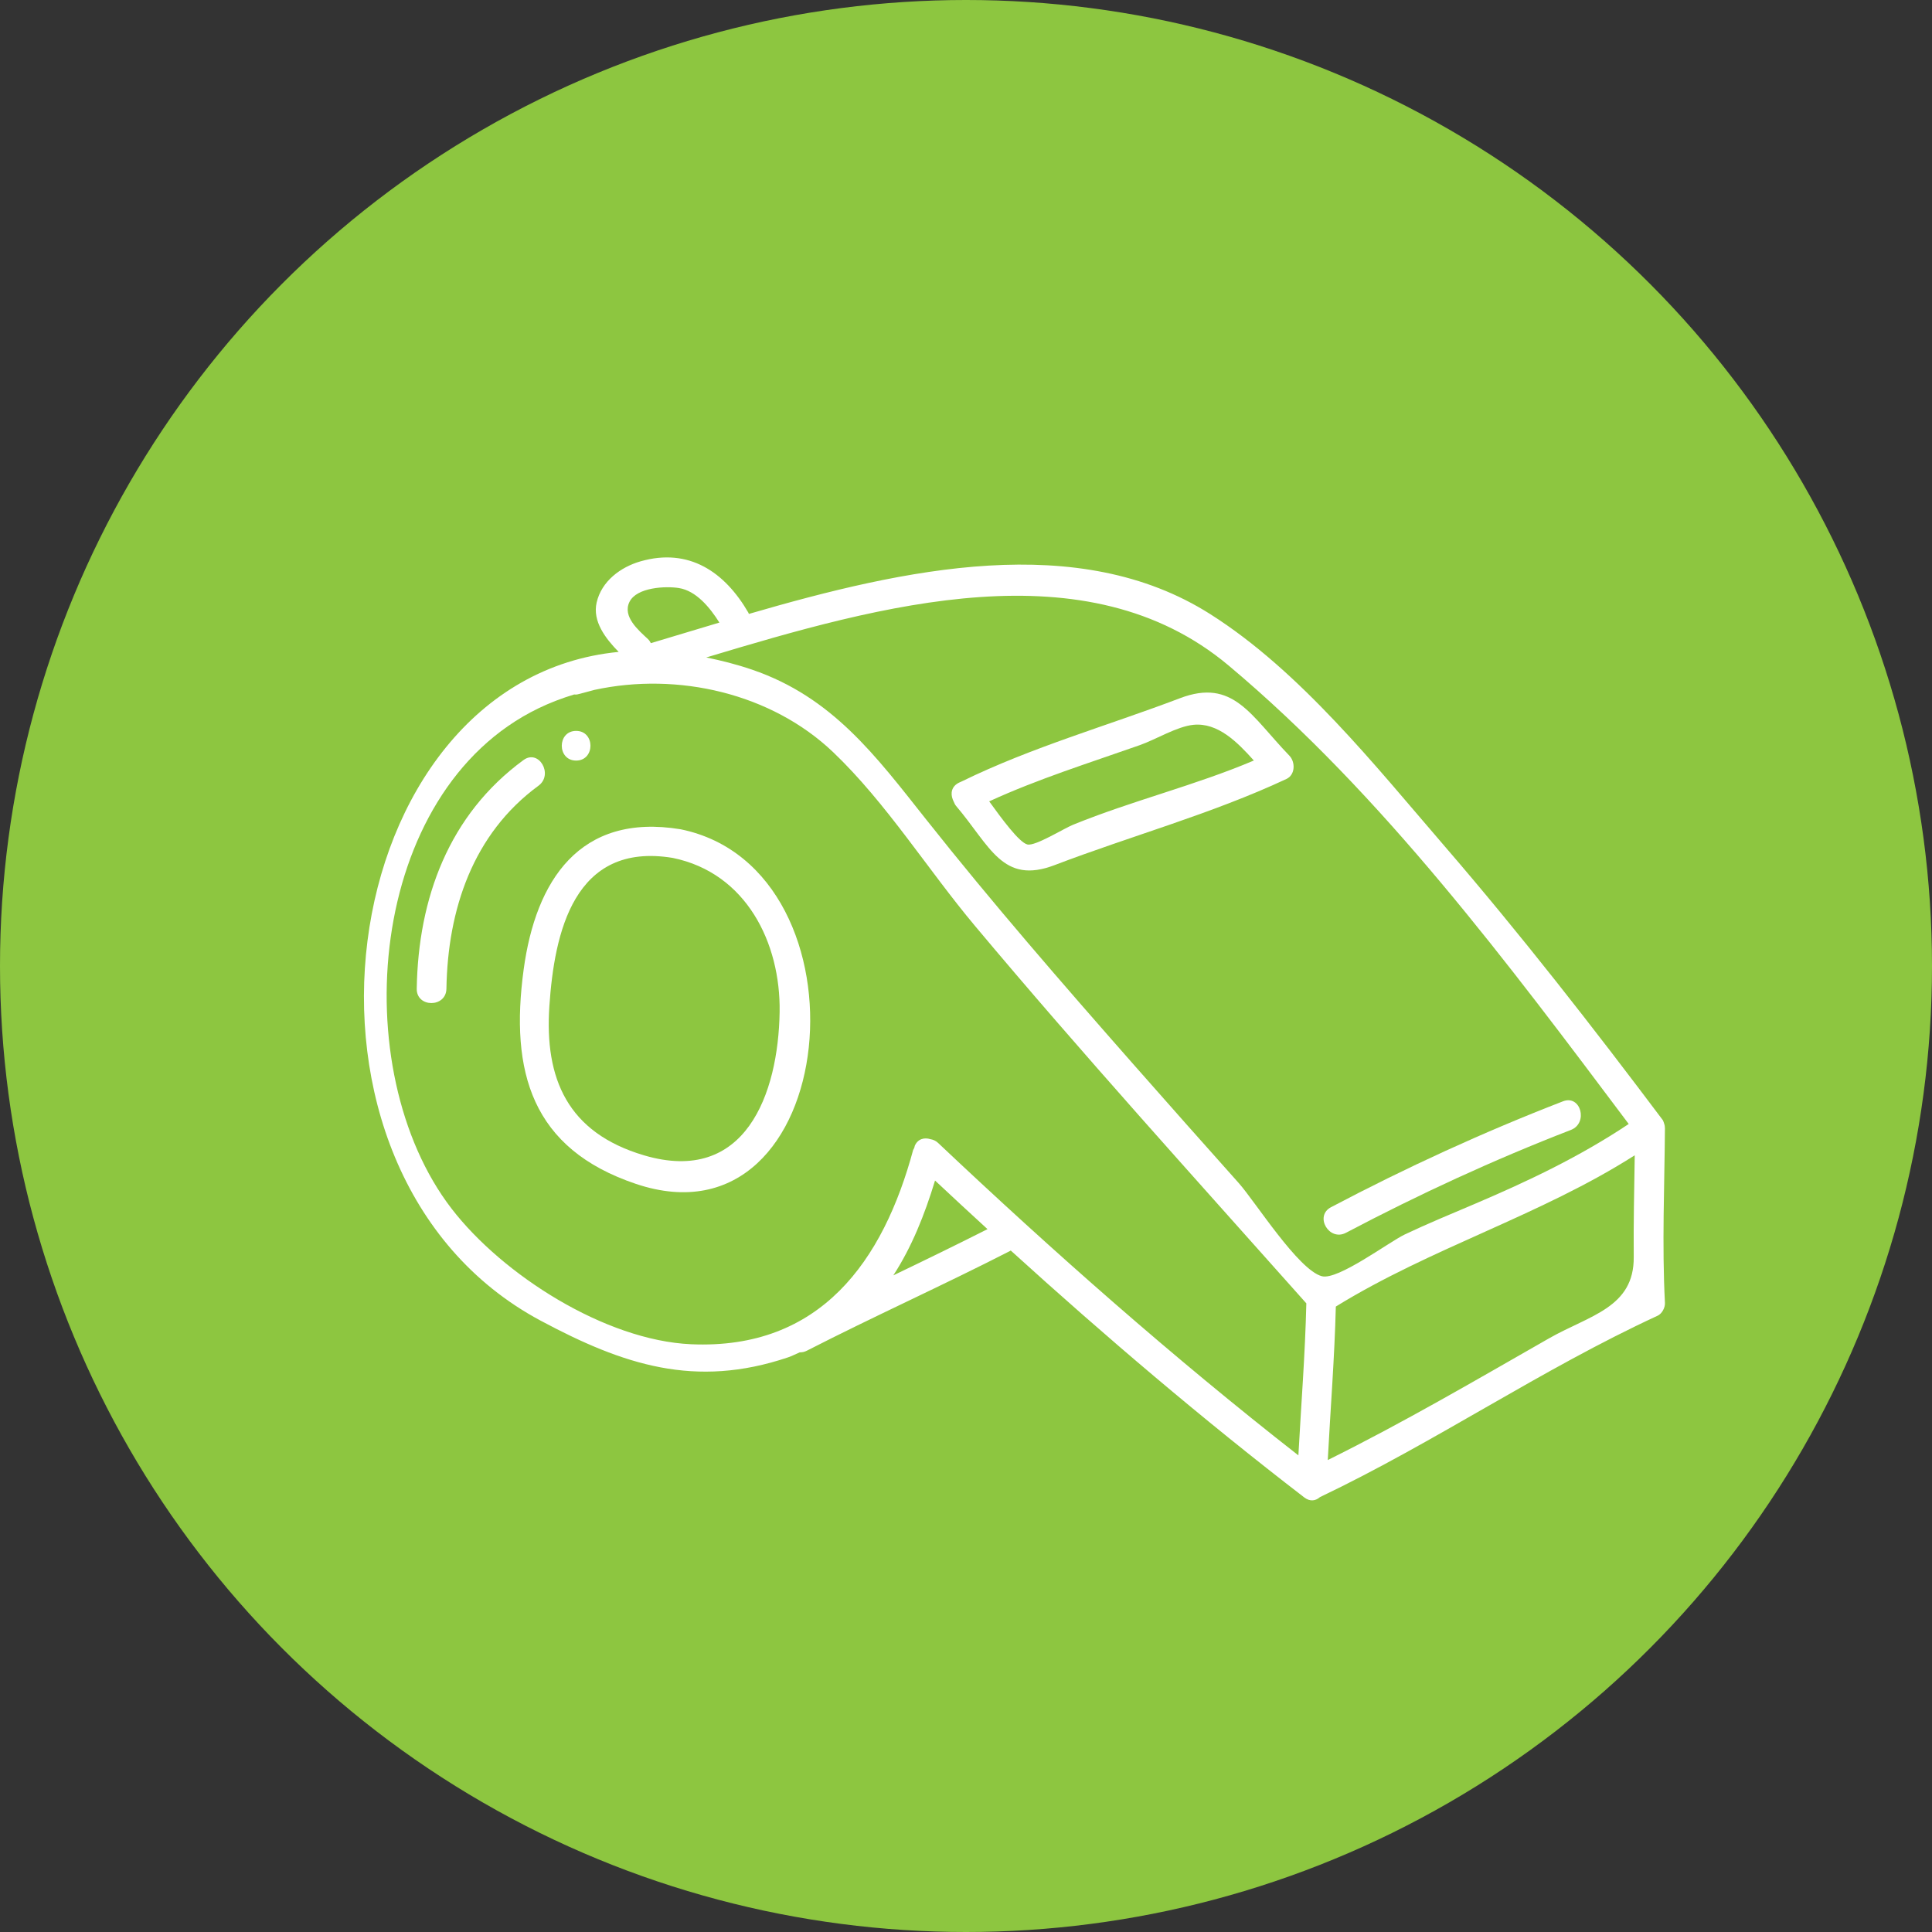 <svg xmlns="http://www.w3.org/2000/svg" xmlns:xlink="http://www.w3.org/1999/xlink" viewBox="0 0 330.68 330.68" style="enable-background:new 0 0 330.68 330.68;"><rect x="0" y="0" width="330.68" height="330.68" fill="#333333" stroke="none"/><style>.st0{fill:#8DC640;}
.st1{fill:#FFFFFF;}
.st2{display:none;}
.st3{display:inline;}</style><g id="Layer_1"><circle class="st0" cx="165.34" cy="165.34" r="165.34"/></g><g id="PT"><g><path class="st1" d="M284.95 192.98c.01-.26-.05-.51-.15-.77-.05-.15-.09-.29-.16-.41-.01-.02-.01-.04-.02-.06-12.02-15.99-24.31-31.78-37.38-46.93-11.83-13.71-24.68-29.93-40.1-39.7-22.56-14.3-52.17-7.83-78.97-.03-.03-.07-.03-.13-.07-.2-4.05-6.99-10.18-11.18-18.47-8.8-3.41.98-6.67 3.39-7.51 7.05-.74 3.21 1.52 6.16 3.77 8.45-49.2 4.77-60.99 88.98-13.36 114.46 14.17 7.58 26.45 11.64 42.34 6.29.72-.24 1.32-.58 2-.86.39.0.8-.06 1.22-.28 11.51-5.9 23.31-11.19 34.82-17.09.04-.02.05-.05.08-.07 16.21 14.72 32.92 28.94 50.25 42.27 1 .77 1.98.57 2.67-.05 19.85-9.47 37.85-21.84 57.8-31.05.76-.35 1.3-1.38 1.26-2.19-.52-9.99-.07-19.99.0-29.99C284.96 193.01 284.95 193 284.95 192.98zm-74.66-79.07c26.36 22.1 47.89 51.06 68.48 78.47-8.33 5.56-17.12 9.75-26.38 13.69-3.99 1.7-8.01 3.35-11.93 5.21-2.71 1.29-11.46 7.87-14.2 7.16-4.02-1.04-11.43-12.79-14.23-15.94-6.06-6.79-12.11-13.6-18.12-20.43-12.07-13.72-24.08-27.53-35.43-41.86-8.63-10.89-16.03-20.9-29.75-25.59-2.7-.92-5.29-1.57-7.85-2.09C150.97 103.47 186.02 93.56 210.29 113.91zM107.74 103.02c1.24-2.52 6.23-2.73 8.46-2.37 2.96.47 5.3 3.32 6.93 5.91-4.01 1.2-7.92 2.39-11.73 3.52-.13-.24-.26-.47-.49-.69C109.31 107.9 106.5 105.54 107.74 103.02zM77.29 206.87c-18.25-23.71-14.51-71.43 14.88-85.64 1.96-.95 4-1.72 6.09-2.36.2.0.4.03.62-.03.93-.23 1.92-.51 2.87-.76 14.29-3.1 30.3.6 40.86 10.67 9.06 8.64 16.21 20.12 24.26 29.72 18.41 21.97 37.67 43.2 56.72 64.61-.2 8.68-.89 17.35-1.36 26.02-21.43-16.74-41.92-34.83-61.68-53.49-.41-.39-.86-.55-1.3-.63-1.02-.32-2.15-.08-2.68 1.14-.04.08-.02.16-.05.24-.07.12-.11.25-.16.39-.01-.01-.03-.01-.04-.02-5.14 19.11-15.9 34.33-38.04 33.35C103.55 229.42 85.99 218.17 77.29 206.87zm75.61 11.42c3.11-4.77 5.34-10.3 7.14-16.23 2.98 2.79 5.97 5.56 8.98 8.32C163.68 213.08 158.3 215.7 152.9 218.29zm112.25 10.77c-12.64 7.22-24.88 14.39-37.89 20.84.46-8.76 1.16-17.5 1.38-26.27 16.37-10.09 34.98-15.57 51.16-25.89-.09 5.8-.22 11.6-.17 17.41C279.71 223.83 272.05 225.13 265.15 229.06z"/><path class="st1" d="M163.23 137.2c.01.02.02.03.03.05.1.23.19.47.38.69 5.84 6.87 7.95 13.54 16.87 10.13 13.15-5.02 26.9-8.77 39.67-14.74 1.53-.71 1.56-2.9.51-3.99-6.61-6.85-9.6-13.31-18.74-9.83-12.42 4.72-25.32 8.36-37.28 14.21-.04.02-.08.03-.13.06-.13.06-.27.11-.4.18-1.3.64-1.48 1.85-1.06 2.89C163.12 136.96 163.18 137.08 163.23 137.2zm41.03-13.14c4.19-.42 7.53 2.96 10.35 6.11-10.12 4.29-20.78 6.85-30.96 11-1.62.66-6.45 3.69-7.8 3.37-1.41-.34-4.4-4.42-6.54-7.38 8.36-3.84 17.09-6.56 25.77-9.62C197.85 126.57 201.42 124.35 204.26 124.06z"/><path class="st1" d="M116.5 141.94c-17.31-2.86-24.81 8.82-26.87 23.99-2.38 17.52 1.36 30.71 19.23 36.71 35.21 11.82 41.09-53.86 7.64-60.7zM110.21 197.74c-13.08-3.88-17.02-13.11-16.18-25.53.85-12.56 4.18-28.17 21.12-25.37 12.6 2.58 18.47 14.57 18.29 26.36C133.22 187.26 127.57 202.89 110.21 197.74z"/><path class="st1" d="M230.38 211c12.53-6.6 25.28-12.49 38.49-17.6 3.02-1.17 1.7-6.08-1.35-4.9-13.61 5.27-26.78 11.31-39.7 18.12C224.92 208.14 227.49 212.53 230.38 211z"/><path class="st1" d="M89.6 130.09c-12.77 9.35-18.02 23.65-18.27 39.14-.05 3.27 5.03 3.27 5.08.0.22-13.51 4.51-26.51 15.76-34.75C94.77 132.57 92.24 128.16 89.6 130.09z"/><path class="st1" d="M98.61 130.18c3.27.0 3.27-5.08.0-5.08C95.34 125.1 95.33 130.18 98.61 130.18z"/></g></g><g id="Programs" class="st2"><g class="st3"><path class="st1" d="M227.08 287.83H103.6c-10.37.0-18.81-8.44-18.81-18.81V93.21c0-10.37 8.44-18.81 18.81-18.81h23.92c2.26.0 4.09 1.83 4.09 4.09v18.74c0 2.71 2.2 4.91 4.91 4.91h57.65c2.71.0 4.91-2.2 4.91-4.91V78.49c0-2.26 1.83-4.09 4.09-4.09h23.92c10.37.0 18.81 8.44 18.81 18.81v175.81C245.89 279.39 237.45 287.83 227.08 287.83zM103.6 82.58c-5.86.0-10.63 4.77-10.63 10.63v175.81c0 5.86 4.77 10.63 10.63 10.63h123.47c5.86.0 10.63-4.77 10.63-10.63V93.21c0-5.86-4.77-10.63-10.63-10.63h-19.83v14.65c0 7.21-5.87 13.08-13.08 13.08h-57.65c-7.21.0-13.08-5.87-13.08-13.08V82.58H103.6z"/><path class="st1" d="M220.74 264.8h-110.8c-2.26.0-4.09-1.83-4.09-4.09V97.23c0-2.26 1.83-4.09 4.09-4.09h17.58c2.26.0 4.09 1.83 4.09 4.09.0 2.71 2.2 4.91 4.91 4.91h57.65c2.71.0 4.91-2.2 4.91-4.91.0-2.26 1.83-4.09 4.09-4.09h17.58c2.26.0 4.09 1.83 4.09 4.09V260.7C224.83 262.96 223 264.8 220.74 264.8zM114.03 256.62h102.62v-155.3h-10.06c-1.72 5.22-6.64 8.99-12.43 8.99h-57.65c-5.79.0-10.71-3.78-12.43-8.99h-10.06v155.3z"/><path class="st1" d="M165.34 90.28c-13.08.0-23.71-10.64-23.71-23.71s10.64-23.71 23.71-23.71c13.08.0 23.71 10.64 23.71 23.71s-10.63 23.71-23.71 23.71zm0-39.25c-8.57.0-15.54 6.97-15.54 15.54s6.97 15.54 15.54 15.54 15.54-6.97 15.54-15.54-6.97-15.54-15.54-15.54z"/><path class="st1" d="M194.17 110.32h-57.65c-7.21.0-13.08-5.87-13.08-13.08V73.11c0-5.86 4.77-10.63 10.63-10.63h11.65c2.26.0 4.09 1.83 4.09 4.09.0 8.57 6.97 15.54 15.54 15.54s15.54-6.97 15.54-15.54c0-2.26 1.83-4.09 4.09-4.09h11.65c5.86.0 10.63 4.77 10.63 10.63v24.12C207.25 104.45 201.38 110.32 194.17 110.32zM134.06 70.66c-1.35.0-2.45 1.1-2.45 2.45v24.12c0 2.71 2.2 4.91 4.91 4.91h57.65c2.71.0 4.91-2.2 4.91-4.91V73.11c0-1.35-1.1-2.45-2.45-2.45h-7.92c-1.94 11.13-11.68 19.62-23.36 19.62s-21.42-8.49-23.36-19.62H134.06z"/><path class="st1" d="M157.92 200.67c-1.36-.04-2.51-.63-3.25-1.61l-31.6-41.57c-1.17-1.54-1.1-3.7.17-5.16 1.28-1.46 3.4-1.83 5.09-.88l27.88 15.71 46.02-27.93c1.72-1.04 3.94-.68 5.24.85 1.3 1.54 1.29 3.79-.02 5.31l-46.43 53.85C160.24 200.16 159.11 200.67 157.92 200.67zm-16.37-32.38 16.57 21.81 26.26-30.45-25.97 15.76c-1.27.76-2.84.79-4.13.07l-12.73-7.19z"/><path class="st1" d="M201.24 222.34h-71.79c-2.26.0-4.09-1.83-4.09-4.09s1.83-4.09 4.09-4.09h71.79c2.26.0 4.09 1.83 4.09 4.09s-1.84 4.09-4.09 4.09z"/><path class="st1" d="M201.24 244.01h-71.79c-2.26.0-4.09-1.83-4.09-4.09s1.83-4.09 4.09-4.09h71.79c2.26.0 4.09 1.83 4.09 4.09.0 2.26-1.84 4.09-4.09 4.09z"/></g></g><g id="Group" class="st2"><g class="st3"><path class="st1" d="M94.2 119.89c-8.59.0-15.59-6.99-15.59-15.58.0-8.6 6.99-15.59 15.59-15.59 8.59.0 15.58 6.99 15.58 15.59C109.79 112.89 102.8 119.89 94.2 119.89zm0-25.6c-5.52.0-10.01 4.49-10.01 10.01.0 5.52 4.49 10 10.01 10 5.52.0 10-4.49 10-10C104.21 98.78 99.72 94.29 94.2 94.29z"/><path class="st1" d="M165.83 119.89c-8.59.0-15.59-6.99-15.59-15.58.0-8.6 6.99-15.59 15.59-15.59 8.59.0 15.58 6.99 15.58 15.59C181.42 112.89 174.43 119.89 165.83 119.89zm0-25.6c-5.52.0-10.01 4.49-10.01 10.01.0 5.52 4.49 10 10.01 10 5.52.0 10-4.49 10-10C175.84 98.78 171.35 94.29 165.83 94.29z"/><path class="st1" d="M237.46 119.89c-8.59.0-15.59-6.99-15.59-15.58.0-8.6 6.99-15.59 15.59-15.59s15.58 6.99 15.58 15.59C253.05 112.89 246.06 119.89 237.46 119.89zm0-25.6c-5.52.0-10.01 4.49-10.01 10.01.0 5.52 4.49 10 10.01 10 5.52.0 10-4.49 10-10C247.47 98.78 242.98 94.29 237.46 94.29z"/><path class="st1" d="M226.77 243.45c-.52.0-1.04-.04-1.57-.13-4.47-.73-7.84-4.87-7.84-9.63v-80.46l-7.65 12.42c-1.65 2.68-4.64 4.17-7.76 3.95-3.13-.24-5.84-2.21-7.06-5.12-1.06-2.53-.75-5.5.83-7.94l18.1-27.96c2.62-4.05 6.88-6.71 11.7-7.29 1.53-.19 2.92.91 3.1 2.44.19 1.53-.91 2.92-2.44 3.1-3.16.38-5.96 2.12-7.68 4.77l-18.1 27.97c-.57.88-.71 1.94-.37 2.75.6 1.43 1.84 1.68 2.35 1.72 1.05.09 2.02-.41 2.58-1.31l12.81-20.8c.65-1.06 1.93-1.56 3.14-1.22 1.2.34 2.03 1.44 2.03 2.68v90.31c0 2.06 1.36 3.83 3.16 4.12.43.07.85.07 1.25.01.14-.02.29-.03.43-.03l21.2-.01c1.75-.38 3-1.92 3-3.74v-90.66c0-1.25.83-2.34 2.03-2.68s2.48.16 3.14 1.22l12.62 20.49c.58.95 1.46 1.55 2.4 1.65.54.07 1.37-.04 2.13-.84.91-.95 1.05-2.37.35-3.46l-18.23-28.17c-1.71-2.65-4.51-4.39-7.67-4.77-1.53-.19-2.62-1.58-2.43-3.11s1.59-2.64 3.11-2.43c4.8.59 9.06 3.24 11.67 7.28l18.23 28.17c2.11 3.26 1.7 7.52-1 10.34-1.79 1.87-4.26 2.8-6.75 2.53-2.68-.28-5.07-1.84-6.56-4.27l-7.45-12.1v80.81c0 4.63-3.31 8.53-7.88 9.28-.15.02-.3.04-.45.04l-21.27.01C227.58 243.42 227.17 243.45 226.77 243.45z"/><path class="st1" d="M105.98 243.36H82.39c-.15.0-.3-.01-.45-.04-4.47-.73-7.85-4.87-7.85-9.63v-80.46l-7.65 12.41c-1.65 2.68-4.64 4.17-7.76 3.95-3.13-.24-5.84-2.21-7.06-5.12-1.06-2.53-.75-5.5.83-7.94l18.1-27.96c2.62-4.05 6.88-6.71 11.7-7.29 1.52-.19 2.92.91 3.1 2.44.18 1.53-.91 2.92-2.44 3.1-3.16.38-5.96 2.12-7.68 4.77l-18.1 27.97c-.57.88-.71 1.94-.37 2.75.6 1.43 1.84 1.68 2.35 1.72 1.08.08 2.02-.41 2.58-1.31l12.81-20.8c.65-1.06 1.93-1.56 3.14-1.22 1.2.34 2.03 1.44 2.03 2.68v90.31c0 1.99 1.27 3.71 2.97 4.09h23.07c1.75-.38 3-1.92 3-3.74v-90.66c0-1.25.83-2.34 2.03-2.68s2.48.16 3.14 1.22l9.62 15.63c.17-.35.36-.69.57-1.02l2.61-4.02-13.53-20.91c-1.71-2.65-4.51-4.39-7.67-4.77-1.53-.19-2.62-1.58-2.43-3.11s1.58-2.64 3.11-2.43c4.8.59 9.06 3.24 11.67 7.28l14.52 22.42c.6.92.6 2.11.0 3.03l-3.59 5.54c-.57.88-.71 1.94-.37 2.75.52 1.24 1.57 1.57 2.16 1.66 1.35.2 2.35 1.34 2.38 2.7.03 1.36-.93 2.55-2.27 2.8-3.45.66-6.96-.96-8.91-4.14l-7.45-12.1v80.81c0 4.63-3.31 8.53-7.88 9.28C106.28 243.35 106.13 243.36 105.98 243.36z"/><path class="st1" d="M155.12 243.45c-.53.0-1.04-.05-1.55-.13-4.47-.73-7.84-4.87-7.84-9.63v-80.46l-7.65 12.41c-1.65 2.68-4.64 4.17-7.76 3.95-3.13-.24-5.84-2.21-7.06-5.12-1.06-2.53-.75-5.5.83-7.94l18.1-27.96c2.62-4.05 6.88-6.71 11.7-7.29 1.53-.19 2.92.91 3.1 2.44s-.91 2.92-2.44 3.1c-3.16.38-5.96 2.12-7.68 4.77l-18.1 27.97c-.57.88-.71 1.94-.37 2.75.6 1.43 1.84 1.68 2.35 1.72 1.07.08 2.02-.41 2.58-1.31l12.81-20.8c.65-1.06 1.93-1.56 3.14-1.22 1.2.34 2.03 1.44 2.03 2.68v90.31c0 2.06 1.36 3.83 3.16 4.12.22.04.44.05.66.06l22.2-.08c1.77-.37 3.03-1.91 3.03-3.74v-90.66c0-1.25.83-2.34 2.03-2.68s2.48.16 3.14 1.22l9.62 15.63c.17-.35.36-.69.57-1.02l2.61-4.02-13.53-20.91c-1.71-2.65-4.51-4.39-7.67-4.77-1.53-.19-2.62-1.58-2.43-3.11s1.58-2.64 3.11-2.43c4.8.59 9.06 3.24 11.67 7.28L204 151c.6.92.6 2.11.0 3.03l-3.59 5.54c-.57.88-.71 1.94-.37 2.75.52 1.24 1.57 1.57 2.16 1.66 1.35.2 2.35 1.34 2.38 2.7.03 1.36-.93 2.55-2.27 2.8-3.46.66-6.96-.96-8.91-4.14l-7.45-12.1v80.81c0 4.65-3.33 8.55-7.91 9.29-.14.02-.29.04-.43.04L155.12 243.45z"/><path class="st1" d="M94.2 243.36c-1.54.0-2.79-1.25-2.79-2.79V186.9c0-1.54 1.25-2.79 2.79-2.79s2.79 1.25 2.79 2.79v53.67C96.99 242.11 95.74 243.36 94.2 243.36z"/><path class="st1" d="M165.84 243.36c-1.54.0-2.79-1.25-2.79-2.79V186.9c0-1.54 1.25-2.79 2.79-2.79s2.79 1.25 2.79 2.79v53.67C168.63 242.11 167.38 243.36 165.84 243.36z"/><path class="st1" d="M237.48 243.36c-1.54.0-2.79-1.25-2.79-2.79V186.9c0-1.54 1.25-2.79 2.79-2.79s2.79 1.25 2.79 2.79v53.67C240.27 242.11 239.02 243.36 237.48 243.36z"/><path class="st1" d="M268.03 243.36H63.63c-1.54.0-2.79-1.25-2.79-2.79s1.25-2.79 2.79-2.79h204.4c1.54.0 2.79 1.25 2.79 2.79C270.82 242.11 269.58 243.36 268.03 243.36z"/><path class="st1" d="M111.52 178.53H76.89c-1.54.0-2.79-1.25-2.79-2.79s1.25-2.79 2.79-2.79h34.63c1.54.0 2.79 1.25 2.79 2.79C114.31 177.28 113.06 178.53 111.52 178.53z"/><path class="st1" d="M183.16 178.53h-34.63c-1.54.0-2.79-1.25-2.79-2.79s1.25-2.79 2.79-2.79h34.63c1.54.0 2.79 1.25 2.79 2.79S184.7 178.53 183.16 178.53z"/><path class="st1" d="M254.8 178.53h-34.63c-1.54.0-2.79-1.25-2.79-2.79s1.25-2.79 2.79-2.79h34.63c1.54.0 2.79 1.25 2.79 2.79C257.59 177.28 256.34 178.53 254.8 178.53z"/></g></g><g id="open_gym" class="st2"><g class="st3"><path class="st1" d="M173.29 183.47c-2.22-.13-3.74-1.85-3.62-3.84.85-14.06 11.8-20.51 19.5-22.58l.01-34.89c0-2 1.62-3.63 3.63-3.63 2 0 3.63 1.62 3.63 3.63l-.01 37.85c0 1.82-1.35 3.36-3.15 3.59-.62.09-15.51 2.32-16.36 16.47C176.79 181.98 175.19 183.47 173.29 183.47z"/><path class="st1" d="M192.78 231.52s-69.66-.01-69.66-.01c-.96.0-1.88-.38-2.56-1.06s-1.06-1.6-1.06-2.56v-13.9c0-9.43-1.41-18.78-4.21-27.78l-2.03-6.54c-1.4-4.53-2.12-9.23-2.12-13.98v-6.02c0-2 1.62-3.62 3.63-3.62 2 0 3.63 1.62 3.63 3.63v6.01c0 4.01.6 7.99 1.79 11.83l2.03 6.53c3.01 9.7 4.53 19.77 4.53 29.93v10.28l62.41.01v-25.03c0-.92.35-1.8.97-2.47l17.08-18.34c4.53-4.87 7.03-11.21 7.03-17.86l.01-37.76c0-4.95-3.56-9.13-8.1-9.53-2.53-.21-4.97.6-6.83 2.3-1.84 1.69-2.89 4.08-2.89 6.57.0 2-1.62 3.63-3.63 3.63-2 0-3.63-1.62-3.63-3.63.0-4.52 1.91-8.86 5.24-11.91s7.84-4.57 12.36-4.18c8.26.72 14.73 8.08 14.73 16.76l-.01 37.76c0 8.49-3.19 16.59-8.98 22.8l-16.11 17.3-.01 27.24C196.41 229.9 194.78 231.52 192.78 231.52z"/><path class="st1" d="M190.38 263.17s-64.36-.01-64.36-.01c-10.72.0-19.45-8.73-19.45-19.45s8.73-19.45 19.45-19.45l64.36.01c10.73.0 19.45 8.73 19.45 19.45C209.83 254.45 201.1 263.17 190.38 263.17zm-64.36-31.66c-6.72.0-12.2 5.47-12.2 12.2s5.47 12.2 12.2 12.2l64.36.01c6.73.0 12.2-5.47 12.2-12.2s-5.47-12.2-12.2-12.2C190.38 231.52 126.02 231.51 126.02 231.51z"/><path class="st1" d="M183.05 151.81c-3.58.0-6.94-1.39-9.46-3.92-2.53-2.53-3.92-5.89-3.92-9.46v-24.66c0-7.38 6-13.38 13.38-13.38 3.58.0 6.94 1.39 9.46 3.92 2.53 2.53 3.92 5.89 3.92 9.46v24.66C196.42 145.81 190.42 151.81 183.05 151.81zm0-44.17c-1.64.0-3.17.64-4.33 1.79-1.16 1.16-1.8 2.7-1.8 4.33v24.66c0 1.64.64 3.18 1.79 4.33 1.16 1.16 2.7 1.8 4.33 1.8 1.64.0 3.18-.64 4.33-1.79 1.16-1.16 1.8-2.7 1.8-4.33v-24.66c0-1.64-.64-3.18-1.79-4.33C186.23 108.28 184.69 107.64 183.05 107.64z"/><path class="st1" d="M163.54 155.66c-3.58.0-6.94-1.39-9.46-3.92-2.53-2.53-3.92-5.89-3.92-9.46l.01-32.37c0-3.57 1.39-6.93 3.92-9.46s5.88-3.92 9.46-3.92 6.94 1.39 9.46 3.92c2.53 2.53 3.92 5.89 3.92 9.46l-.01 32.38c0 3.57-1.39 6.93-3.92 9.46C170.47 154.27 167.11 155.66 163.54 155.66zM163.55 103.78c-3.38.0-6.12 2.75-6.13 6.13l-.01 32.37c0 1.64.64 3.18 1.79 4.33 1.16 1.16 2.7 1.8 4.33 1.8 1.64.0 3.17-.64 4.33-1.79 1.16-1.16 1.79-2.7 1.79-4.33l.01-32.38c0-1.64-.64-3.17-1.79-4.33C166.72 104.42 165.19 103.78 163.55 103.78z"/><path class="st1" d="M144.04 151.81c-3.57.0-6.93-1.39-9.46-3.92s-3.92-5.89-3.92-9.46v-24.66c0-7.38 6-13.38 13.38-13.38s13.38 6 13.38 13.38l-.01 24.67C157.42 145.8 151.41 151.81 144.04 151.81zm0-44.17c-1.64.0-3.17.64-4.33 1.79-1.16 1.16-1.8 2.7-1.8 4.33v24.66c0 1.64.64 3.18 1.79 4.33 1.16 1.16 2.7 1.8 4.33 1.8 3.38.0 6.13-2.75 6.13-6.12l.01-24.67C150.17 110.38 147.42 107.64 144.04 107.64z"/><path class="st1" d="M124.53 148.43c-7.38.0-13.38-6-13.38-13.38v-12.78c0-7.37 6-13.38 13.38-13.38s13.38 6 13.38 13.38v12.78c0 7.38-6 13.38-13.38 13.38zM124.54 116.14c-3.38.0-6.13 2.75-6.13 6.13v12.78c0 3.38 2.75 6.13 6.13 6.13s6.13-2.75 6.13-6.13v-12.78C130.66 118.89 127.92 116.14 124.54 116.14z"/><path class="st1" d="M192.79 163.31l-104.15-.02c-2 0-3.63-1.62-3.63-3.63l.01-31.39c0-.96.38-1.89 1.06-2.57.68-.68 1.6-1.06 2.56-1.06l26.13.01c2 0 3.62 1.62 3.62 3.63.0 2-1.62 3.62-3.63 3.62H92.25l-.01 24.14 100.52.02c2 0 3.63 1.62 3.63 3.63C196.42 161.69 194.8 163.31 192.79 163.31z"/><path class="st1" d="M248.7 163.32s-30.84-.01-30.84-.01c-2 0-3.62-1.62-3.62-3.63l.01-31.39c0-.96.38-1.89 1.06-2.56.68-.68 1.6-1.06 2.56-1.06l30.83.01c2 0 3.63 1.62 3.63 3.63l-.01 31.39c0 .96-.38 1.89-1.06 2.57C250.59 162.94 249.67 163.32 248.7 163.32zm-27.2-7.25h23.58l.01-24.14-23.58-.01L221.5 156.07z"/><path class="st1" d="M217.85 263.18l-114.5-.02c-2 0-3.63-1.62-3.63-3.63.0-2 1.62-3.63 3.63-3.63l114.5.02c2 0 3.63 1.62 3.63 3.63C221.48 261.55 219.85 263.18 217.85 263.18z"/><path class="st1" d="M281.01 189.08s-32.31-.01-32.31-.01c-2 0-3.62-1.62-3.62-3.63l.02-81.24c0-2 1.62-3.63 3.63-3.63l32.31.01c.96.0 1.88.38 2.56 1.06s1.06 1.6 1.06 2.56l-.02 81.24c0 .96-.38 1.88-1.06 2.56C282.89 188.7 281.97 189.08 281.01 189.08zM252.32 181.82h25.06l.01-73.99-25.06-.01L252.32 181.82z"/><path class="st1" d="M88.64 189.04s-32.31-.01-32.31-.01c-2 0-3.62-1.62-3.62-3.63l.02-81.24c0-.96.38-1.89 1.06-2.56.68-.68 1.6-1.06 2.56-1.06l32.31.01c2 0 3.62 1.62 3.62 3.63l-.02 81.24c0 .96-.38 1.89-1.06 2.57C90.53 188.66 89.6 189.04 88.64 189.04zM59.96 181.78h25.06l.02-73.99H59.98L59.96 181.78z"/><path class="st1" d="M184.36 247.35l-52.32-.01c-2 0-3.63-1.62-3.63-3.63.0-2 1.62-3.63 3.63-3.63l52.32.01c2 0 3.63 1.62 3.63 3.63.0 2-1.63 3.63-3.63 3.63z"/></g></g></svg>